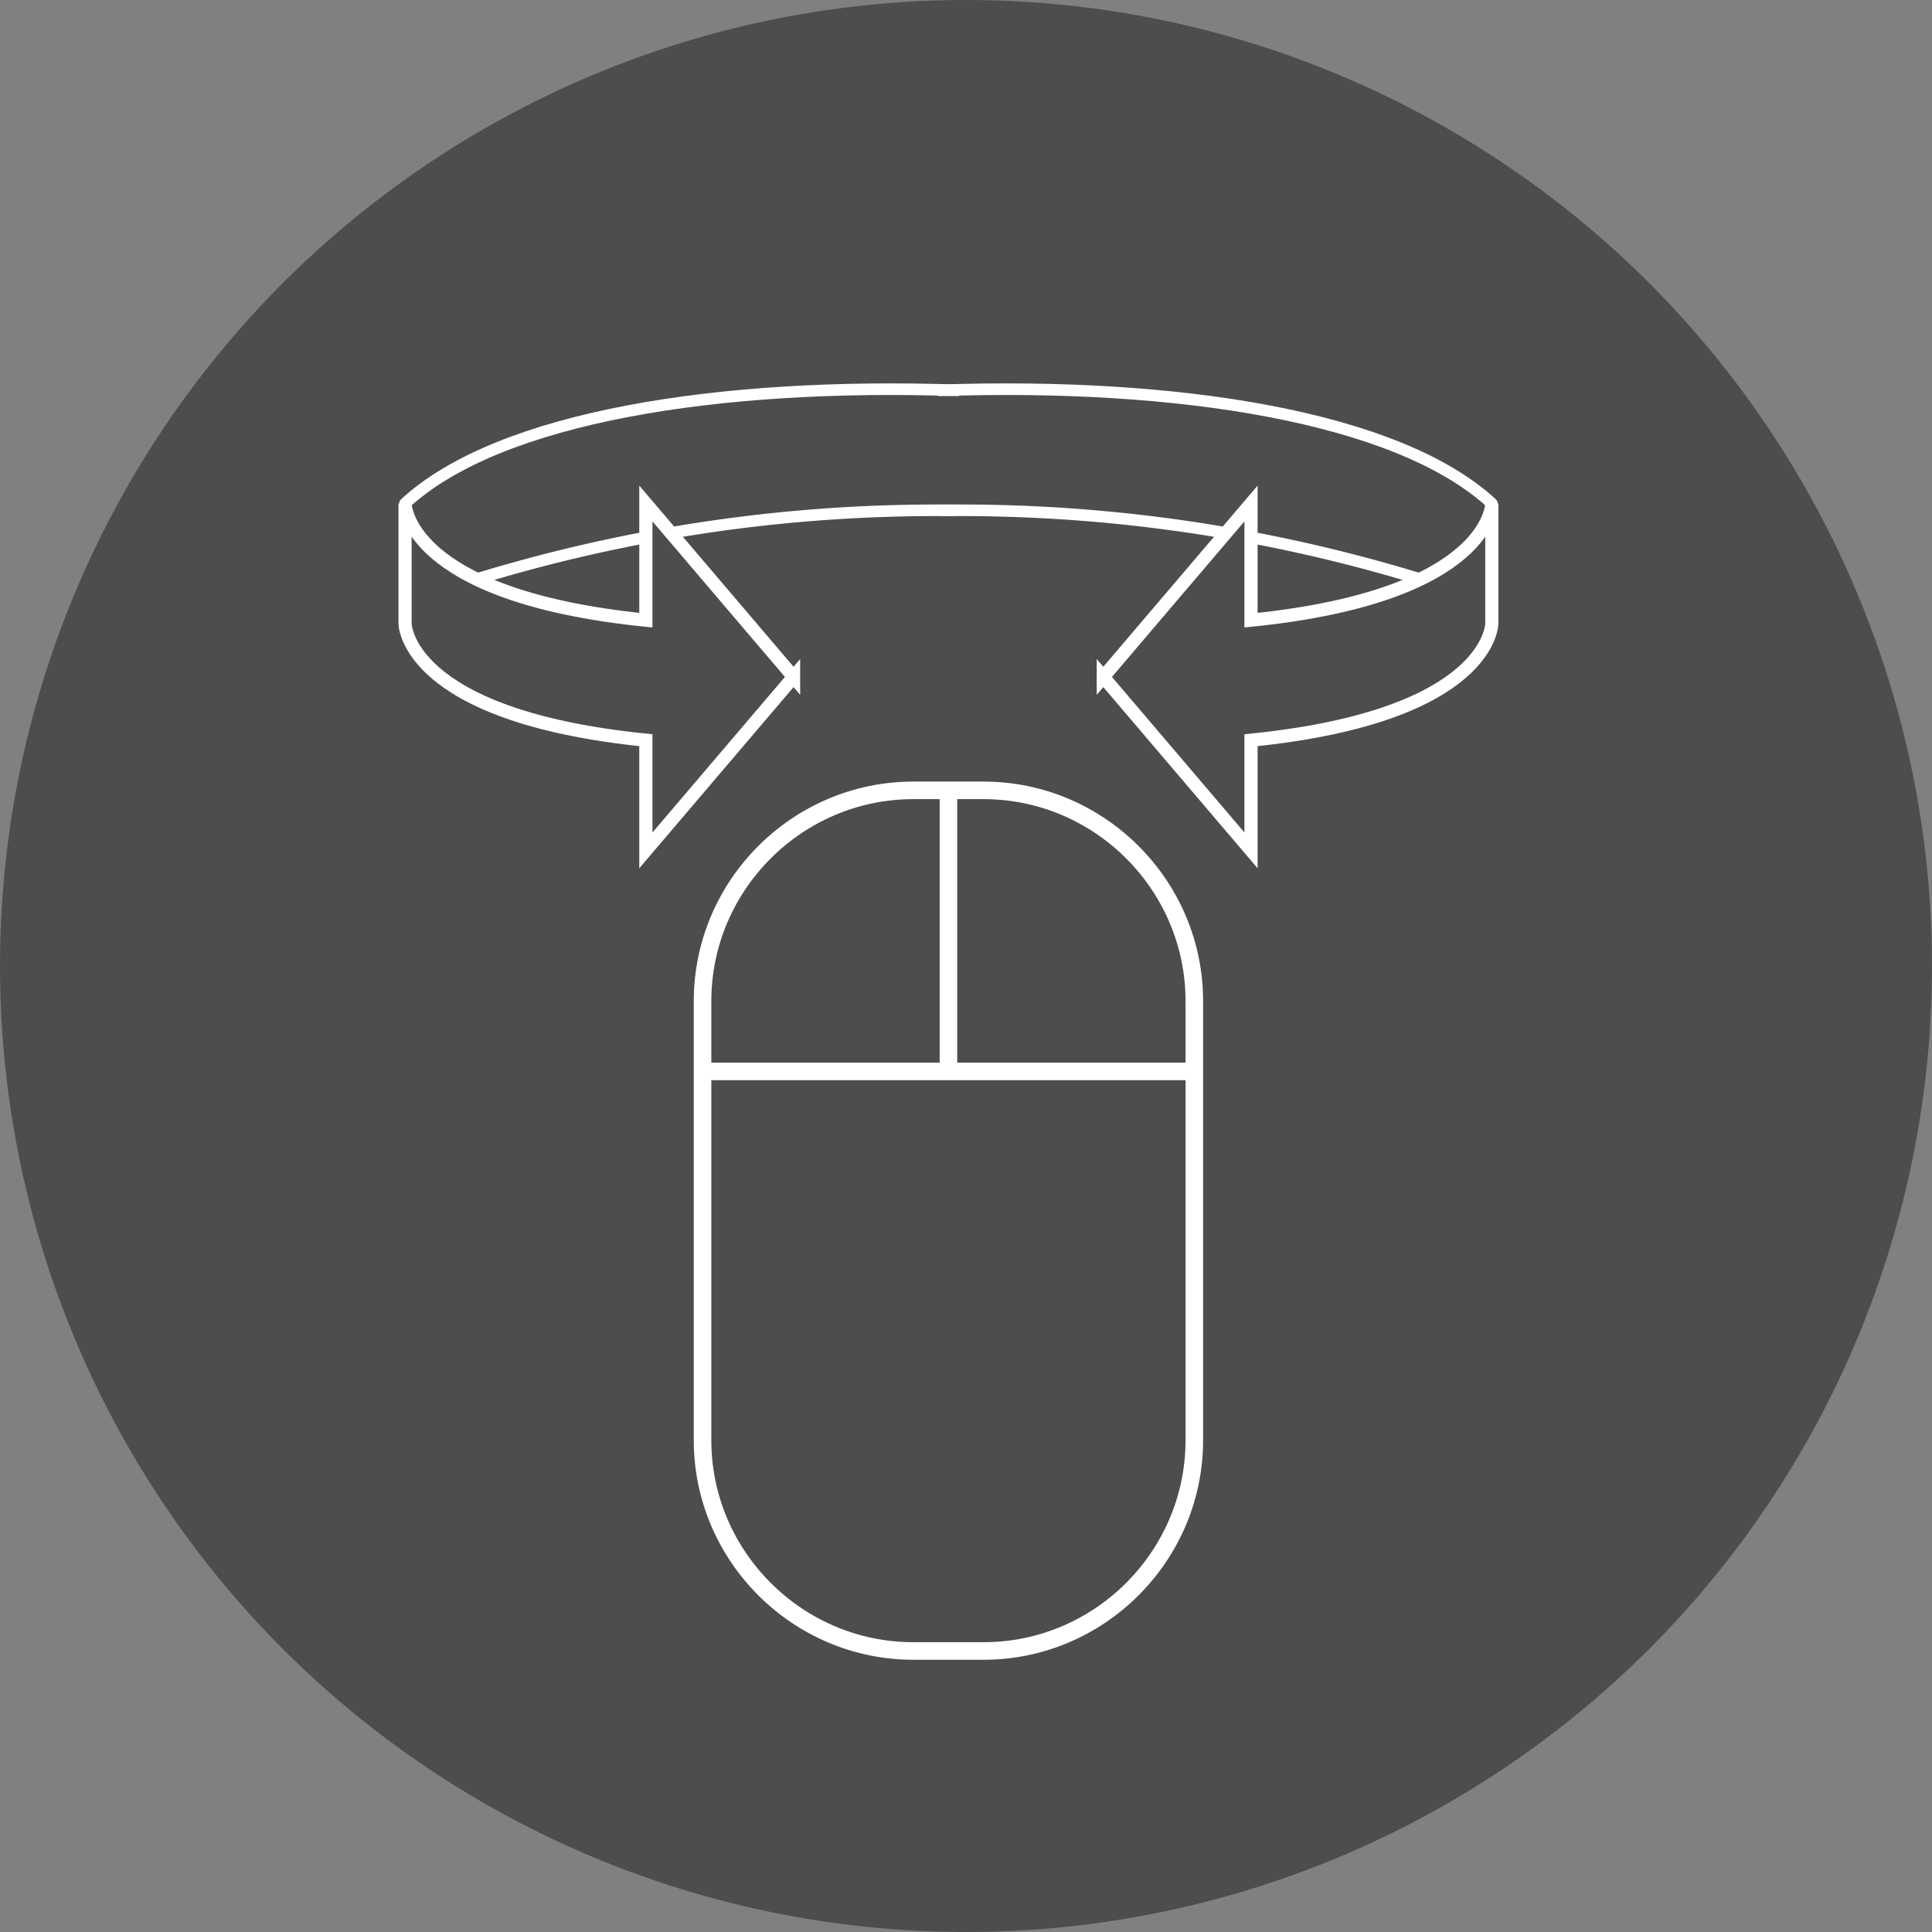 <!DOCTYPE svg PUBLIC "-//W3C//DTD SVG 1.1//EN" "http://www.w3.org/Graphics/SVG/1.1/DTD/svg11.dtd"><svg xmlns="http://www.w3.org/2000/svg" width="110" height="110" viewBox="0 0 110 110"><rect x="0" y="0" width="110" height="110" fill="#808080" stroke="none"/><circle cx="55" cy="55" r="55" opacity=".4"/><path fill="none" stroke="#FFF" stroke-miterlimit="10" d="M56 94h-4c-6.6 0-12-5.4-12-12V57c0-6.6 5.4-12 12-12h4c6.6 0 12 5.4 12 12v25c0 6.6-5.4 12-12 12zM40 61h28M54 45v16"/><path fill="none" stroke="#FFF" stroke-width=".75" stroke-miterlimit="10" d="M45.183 38.542l-8.41-9.875v6.644c-13.702-1.386-13.712-6.644-13.712-6.644V35.5s.01 5.258 13.712 6.644v6.273l8.41-9.875z"/><path fill="none" stroke="#FFF" stroke-width=".66" stroke-miterlimit="10" d="M36.651 30.621a89.363 89.363 0 0 0-9.589 2.377M54.352 29.06a89.324 89.324 0 0 0-15.979 1.252"/><path fill="none" stroke="#FFF" stroke-width=".66" stroke-linecap="round" stroke-miterlimit="10" d="M23.06 28.667c5.373-4.959 17.929-6.901 31.441-6.443"/><path fill="none" stroke="#FFF" stroke-width=".75" stroke-miterlimit="10" d="M62.817 38.542l8.41-9.875v6.644c13.702-1.386 13.712-6.644 13.712-6.644V35.5s-.01 5.258-13.712 6.644v6.273l-8.41-9.875z"/><path fill="none" stroke="#FFF" stroke-width=".66" stroke-miterlimit="10" d="M71.349 30.621a89.363 89.363 0 0 1 9.589 2.377M53.648 29.06a89.332 89.332 0 0 1 15.979 1.252"/><path fill="none" stroke="#FFF" stroke-width=".66" stroke-linecap="round" stroke-miterlimit="10" d="M84.94 28.667c-5.373-4.959-17.93-6.901-31.441-6.443"/></svg>